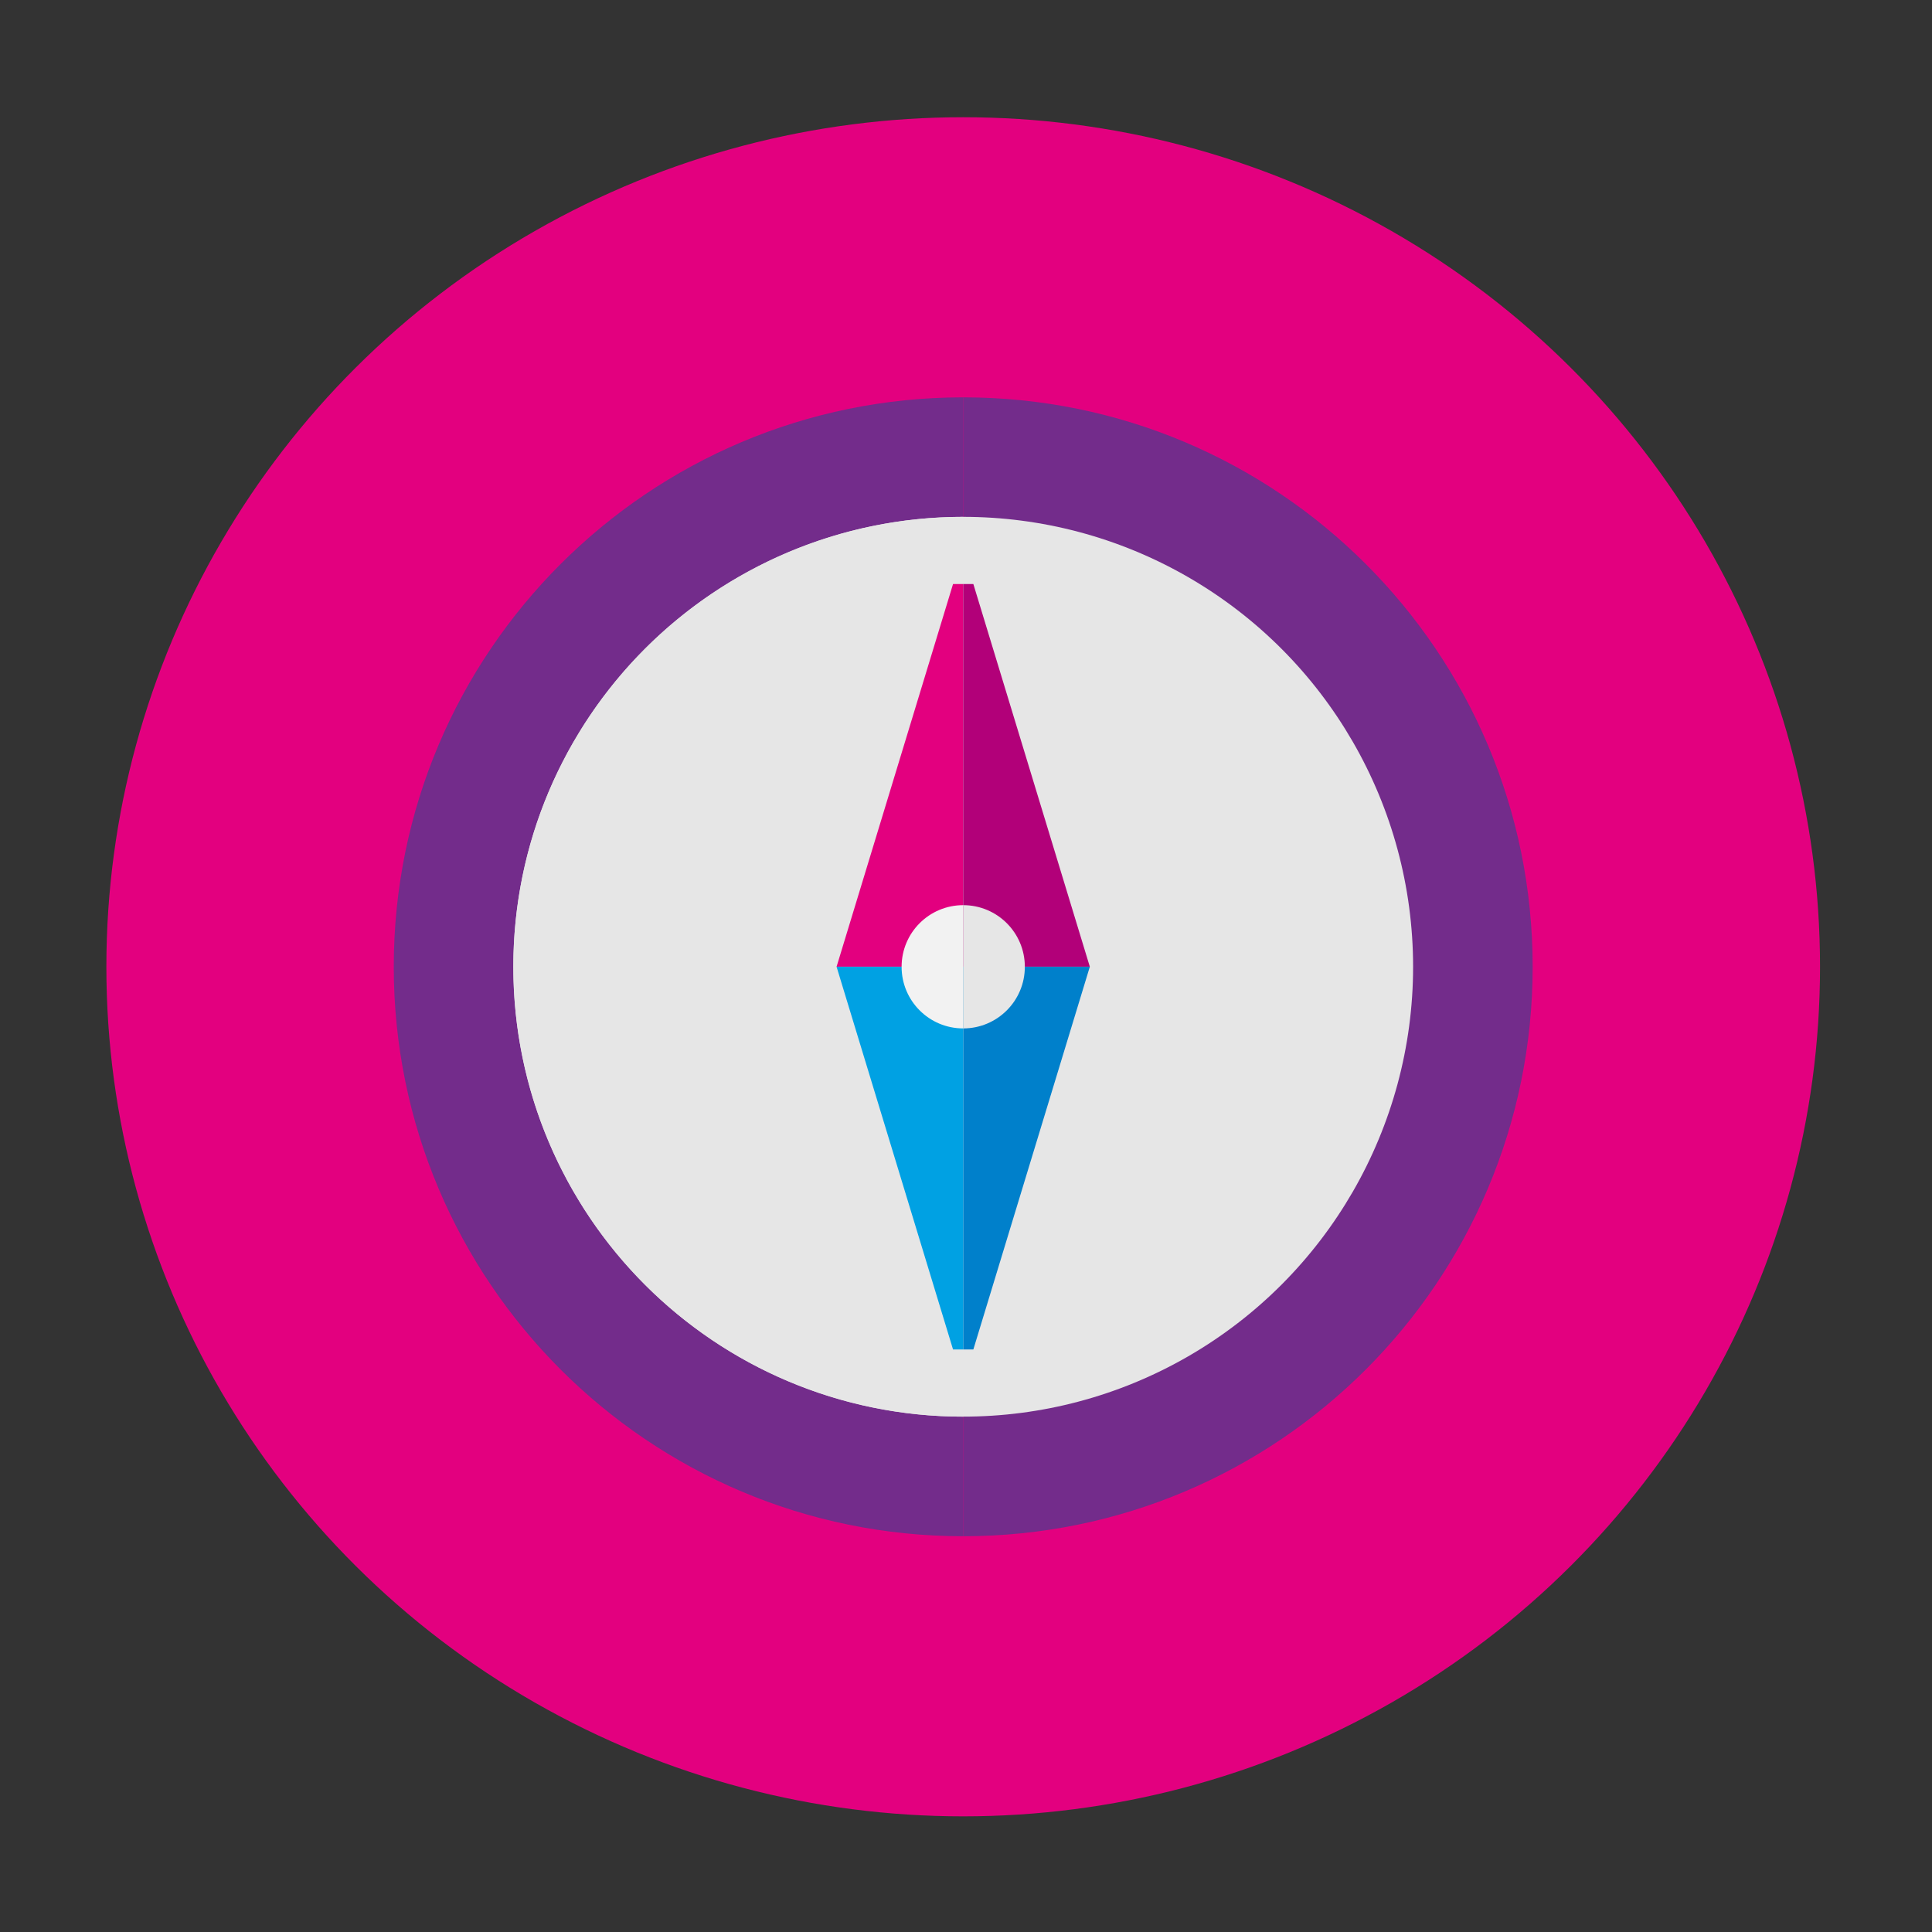 <?xml version="1.0" encoding="iso-8859-1"?>
<!-- Generator: Adobe Illustrator 18.1.1, SVG Export Plug-In . SVG Version: 6.00 Build 0)  -->
<!DOCTYPE svg PUBLIC "-//W3C//DTD SVG 1.1//EN" "http://www.w3.org/Graphics/SVG/1.1/DTD/svg11.dtd">
<svg version="1.1" id="&#x5716;&#x5C64;_3" xmlns="http://www.w3.org/2000/svg" xmlns:xlink="http://www.w3.org/1999/xlink" x="0px"
	 y="0px" viewBox="0 0 193.33 193.33" style="enable-background:new 0 0 193.33 193.33;" xml:space="preserve">
<rect x="0" y="0" width="193.33" height="193.33" fill="#333333" stroke="none"/>
<g>
	<ellipse style="fill:#E3007F;" cx="96.385" cy="96.744" rx="85.741" ry="85.013"/>
	<path style="fill:#732C8B;" d="M96.386,39.761c-31.473,0-56.983,25.512-56.983,56.978c0,31.476,25.51,56.988,56.983,56.988V39.761z
		"/>
	<path style="fill:#732C8B;" d="M96.386,39.761c31.474,0,56.983,25.512,56.983,56.978c0,31.476-25.508,56.988-56.983,56.988
		C96.386,153.727,96.386,39.761,96.386,39.761z"/>
	<circle style="fill:#E6E6E6;" cx="96.386" cy="96.739" r="45.019"/>
	<path style="fill:#E6E6E6;" d="M96.386,51.724c-24.862,0-45.017,20.155-45.017,45.015c0,24.866,20.155,45.021,45.017,45.021V51.724
		z"/>
	<polygon style="fill:#E3007F;" points="96.386,58.443 95.368,58.443 83.713,96.739 96.386,96.739 	"/>
	<polygon style="fill:#B20079;" points="96.386,58.443 97.401,58.443 109.056,96.739 96.386,96.739 	"/>
	<polygon style="fill:#0080CB;" points="96.386,135.037 97.401,135.037 109.056,96.739 96.386,96.739 	"/>
	<polygon style="fill:#00A1E3;" points="96.386,135.037 95.368,135.037 83.713,96.739 96.386,96.739 	"/>
	<path style="fill:#F2F2F2;" d="M96.386,90.577c-3.408,0-6.165,2.76-6.165,6.167c0,3.407,2.757,6.167,6.165,6.167V90.577z"/>
	<path style="fill:#E6E6E6;" d="M96.386,90.577c3.41,0,6.167,2.76,6.167,6.167c0,3.407-2.757,6.167-6.167,6.167V90.577z"/>
</g>
</svg>
